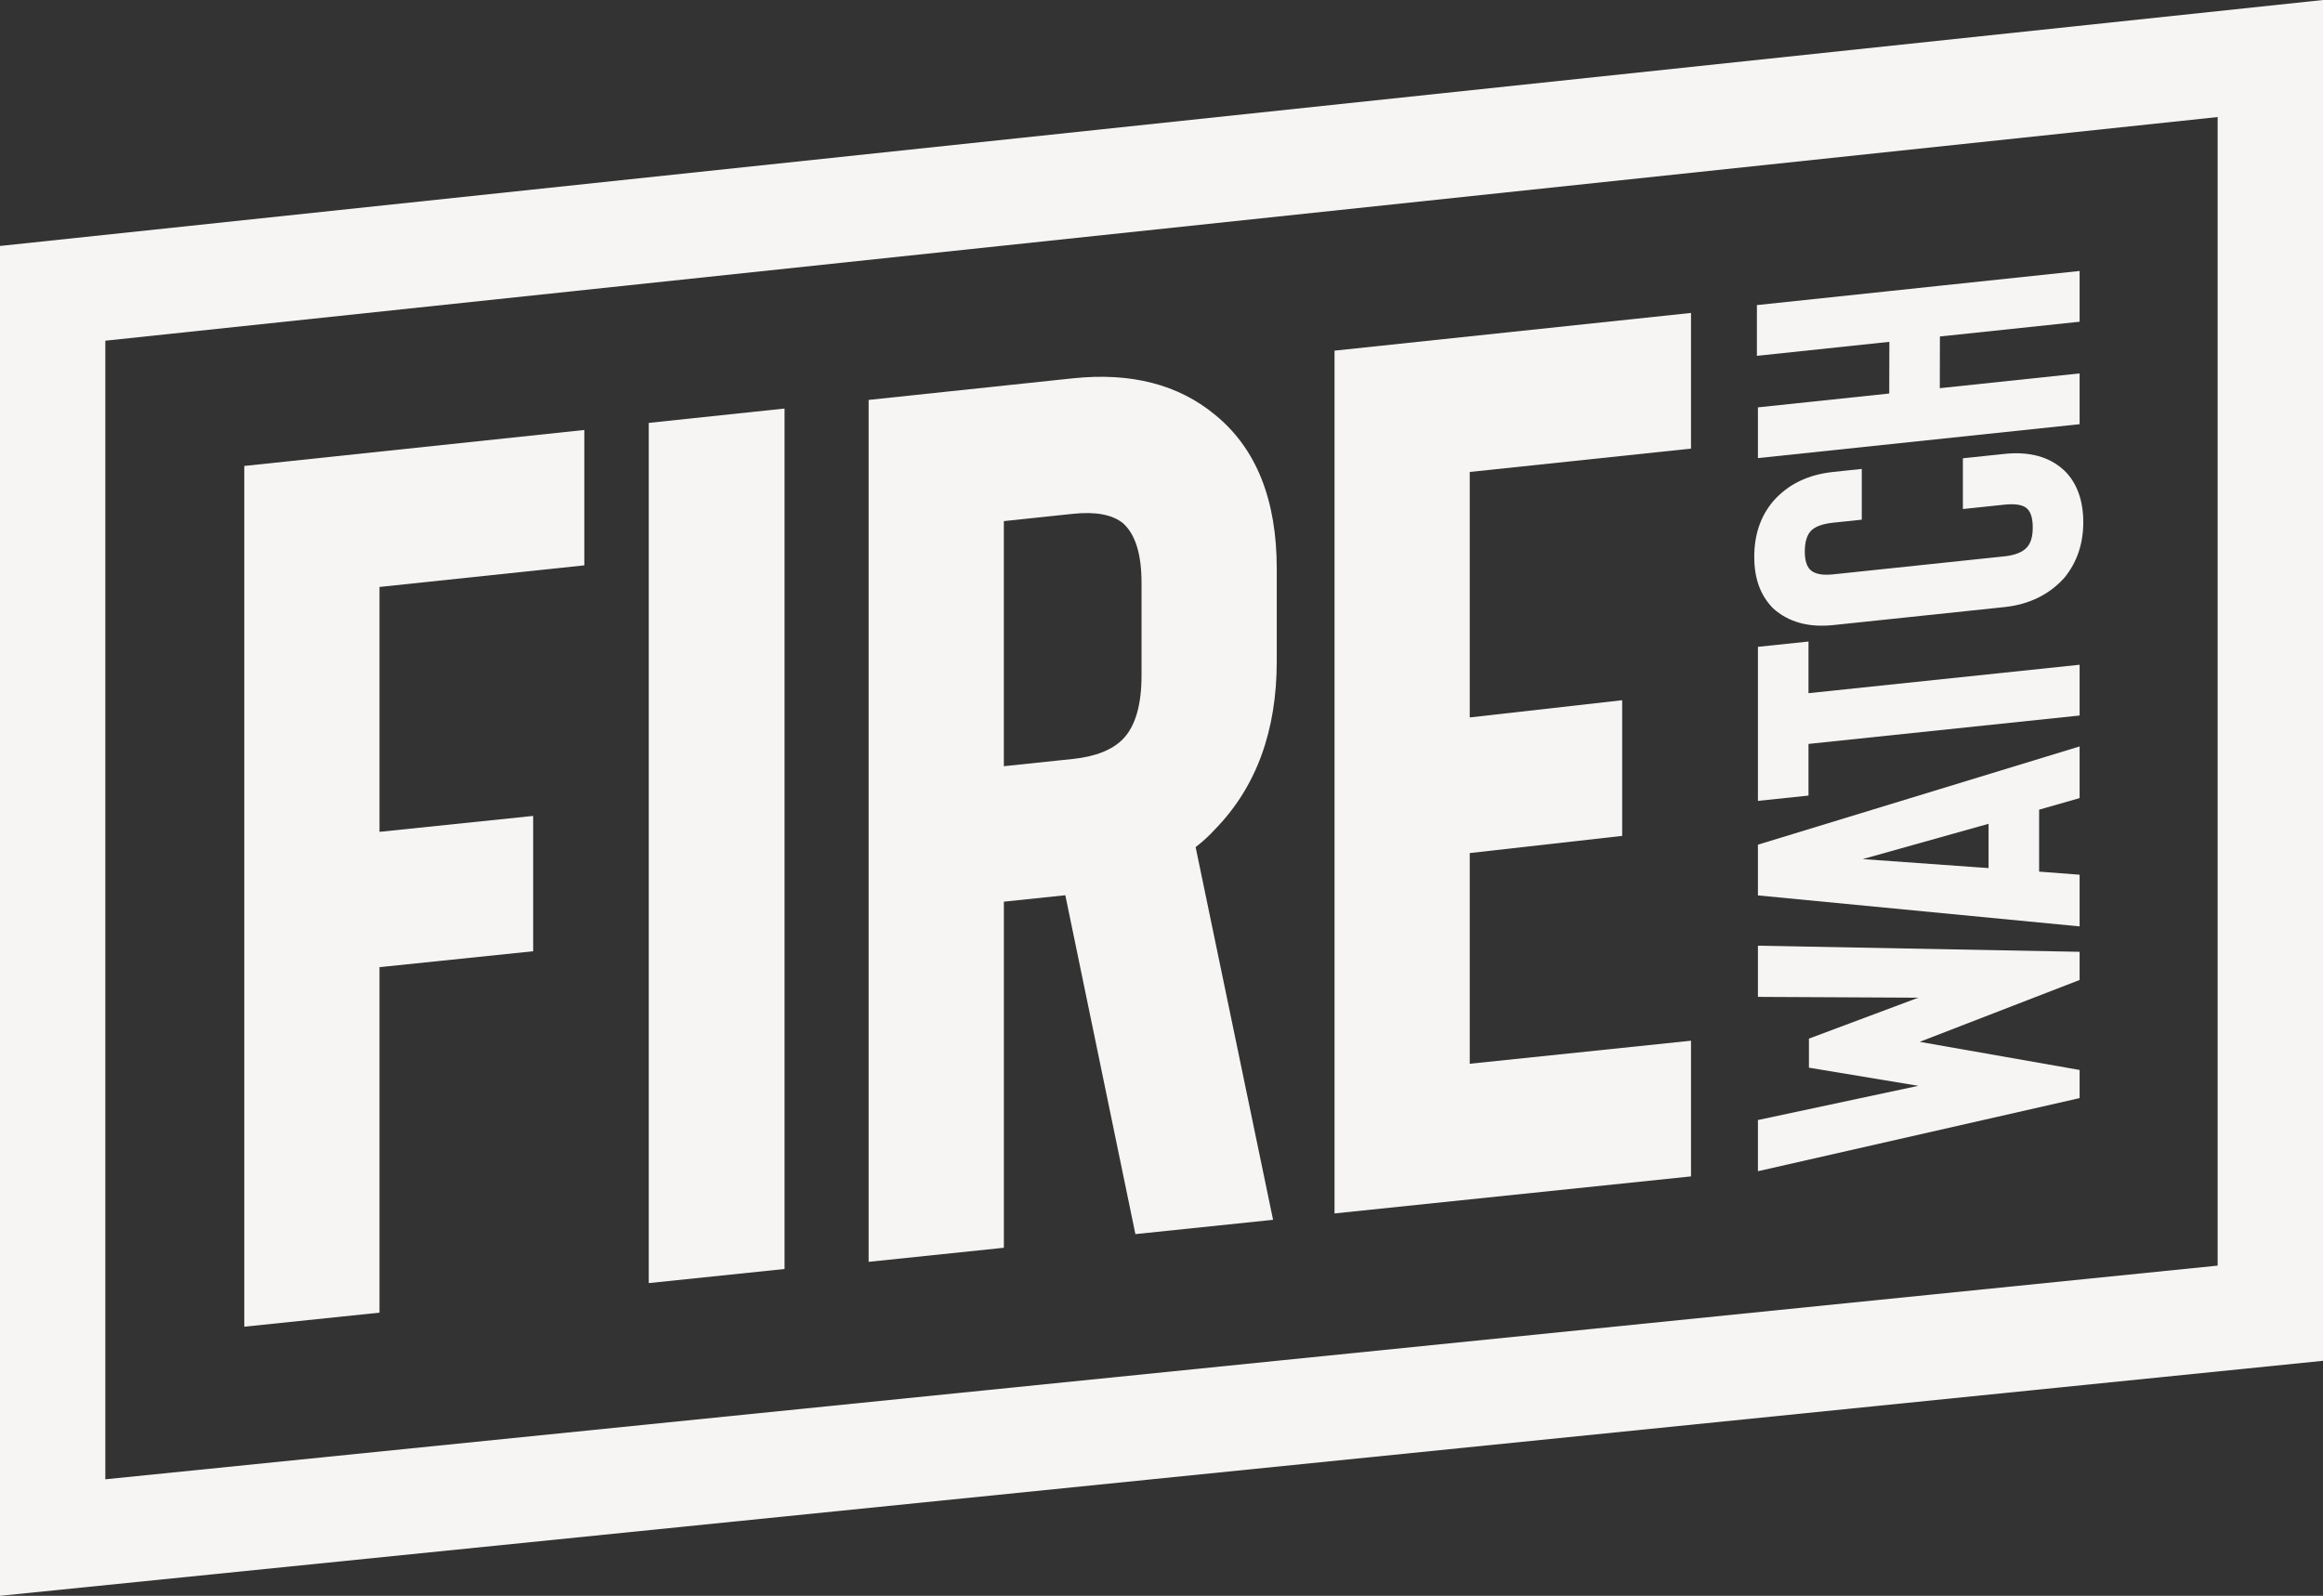 <?xml version="1.0" encoding="UTF-8"?>
<svg id="Layer_1" data-name="Layer 1" xmlns="http://www.w3.org/2000/svg" viewBox="0 0 1317.12 905.02">
  <rect x="0" y="0" width="1317.12" height="905.02" fill="#333333" stroke="none"/>
  <defs>
    <style>
      .cls-1 {
        fill: #f6f5f3;
        stroke-width: 0px;
      }
    </style>
  </defs>
  <g>
    <polygon class="cls-1" points="331.31 320.62 331.31 243.85 138.51 264.25 138.51 752.4 215.17 744.43 215.17 548.49 302.3 539.48 302.3 462.72 215.17 471.76 215.17 332.87 331.31 320.62"/>
    <path class="cls-1" d="M723.91,374.96v-52.42c0-39.14-11.62-68.2-34.85-87.18-20.91-17.36-47.86-24.29-80.85-20.8l-115.7,12.24v488.81l76.67-7.97v-196.28l34.85-3.65,39.73,192.18,78.06-8.11-43.91-211.37c4.19-3.24,7.9-6.65,11.15-10.26,23.23-23.86,34.85-55.6,34.85-95.21ZM647.24,383.02c0,16.76-3.49,28.78-10.46,36.03-6.04,6.22-15.57,10.02-28.58,11.38l-39.03,4.1v-139l39.03-4.12c13.01-1.37,22.54.41,28.58,5.36,6.97,6.26,10.46,17.53,10.46,33.84v52.41Z"/>
    <polygon class="cls-1" points="958.79 254.42 958.79 177.47 756.66 198.86 756.66 688.16 958.79 667.16 958.79 590.21 833.33 603.28 833.33 483.79 919.76 474.05 919.76 397.11 833.33 406.87 833.33 267.66 958.79 254.42"/>
    <polygon class="cls-1" points="1179.12 539.79 996.73 536.32 996.73 565.35 1087.67 565.81 1025.65 589.02 1025.65 605.5 1087.67 615.79 996.73 635.19 996.73 664.22 1179.12 622.76 1179.12 606.8 1088.45 590.85 1179.12 555.76 1179.12 539.79"/>
    <path class="cls-1" d="M1179.12,452.63v-29.32l-182.39,55.72v28.77l182.39,17.58v-29.31l-22.96-1.76v-35.13l22.96-6.56ZM1127.5,492.3l-5.96-.41-65.4-4.68,65.4-18.35,5.96-1.66v25.1Z"/>
    <polygon class="cls-1" points="1179.12 376.99 1025.4 393.12 1025.4 363.82 996.73 366.83 996.73 454.19 1025.4 451.19 1025.4 421.89 1179.12 405.78 1179.12 376.99"/>
    <path class="cls-1" d="M1170.52,266.92c-8.34-7.85-19.71-11.01-34.13-9.49l-23.45,2.47v28.78l23.45-2.47c6.43-.68,10.77.09,13.03,2.29,2.09,2.05,3.13,5.6,3.13,10.66s-1.04,8.58-3.13,11.06c-2.43,2.87-6.77,4.64-13.03,5.3l-96.93,10.2c-6.25.66-10.59-.19-13.03-2.55-2.08-2.04-3.13-5.51-3.13-10.4s1.04-8.83,3.13-11.32c2.26-2.68,6.6-4.36,13.03-5.03l16.15-1.7v-28.78l-16.15,1.7c-14.42,1.52-25.8,7.08-34.13,16.68-7.12,8.43-10.68,18.91-10.68,31.46s3.56,21.95,10.68,29.22c8.69,7.81,20.07,10.97,34.13,9.49l96.93-10.19c14.07-1.48,25.45-7.03,34.13-16.67,7.13-8.77,10.68-19.27,10.68-31.49s-3.56-22.31-10.68-29.24Z"/>
    <polygon class="cls-1" points="1101.87 190.62 1179.12 182.46 1179.12 153.67 1101.87 161.84 1070.78 165.13 996.15 173.02 996.15 201.8 1071.25 193.86 1071.18 223.17 996.73 231.03 996.73 259.8 1179.12 240.57 1179.12 211.77 1099.85 220.14 1099.91 190.83 1101.87 190.62"/>
    <polygon class="cls-1" points="444.83 719.67 444.83 231.69 367.84 239.83 367.84 727.67 444.83 719.67"/>
  </g>
  <path class="cls-1" d="M0,905.02V139.49L1317.12,0v771.74L0,905.02ZM59.72,193.22v645.72l1197.67-121.18V66.38L59.72,193.22Z"/>
</svg>
